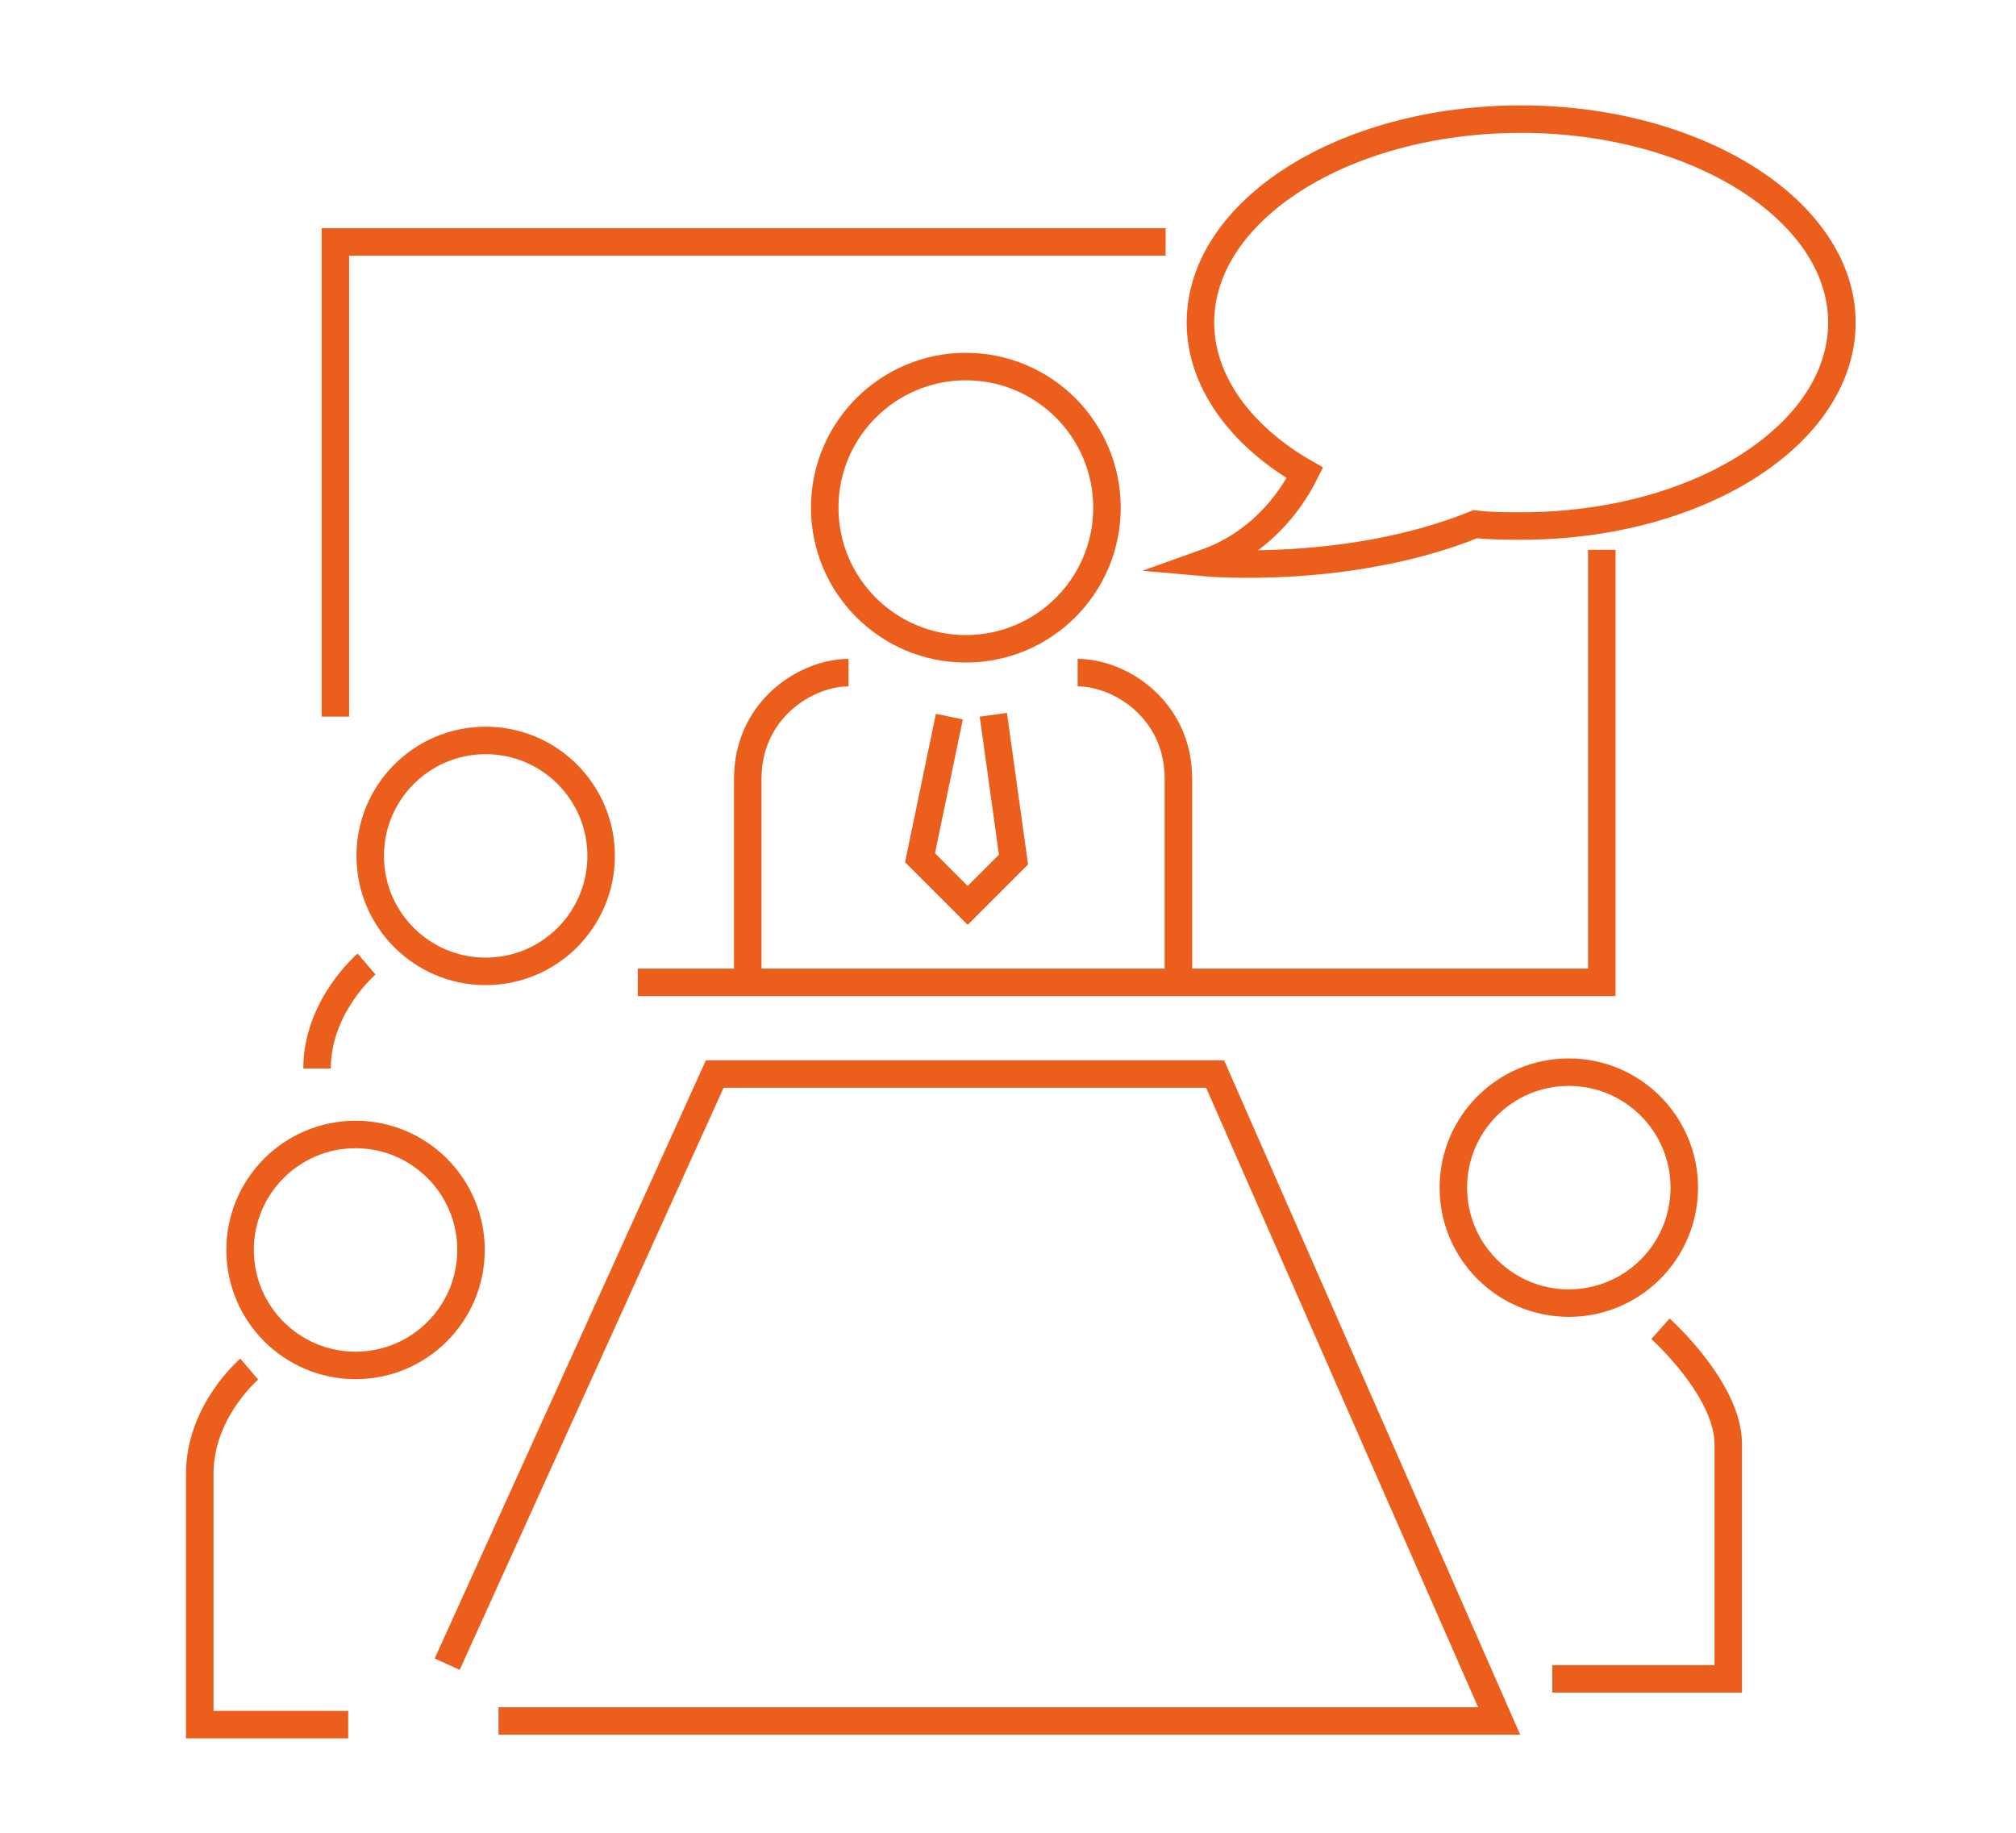 <!-- Generator: Adobe Illustrator 23.0.2, SVG Export Plug-In . SVG Version: 6.00 Build 0) --><svg xmlns="http://www.w3.org/2000/svg" xmlns:xlink="http://www.w3.org/1999/xlink" version="1.1" id="Calque_1" x="0px" y="0px" viewBox="0 0 110 100" xml:space="preserve"><g><path fill="none" stroke="#EB5E1B" stroke-width="1.5" stroke-miterlimit="10" d="M83,6.5c-9.7,0-17.5,5-17.5,11.1 c0,3.2,2.2,6.2,5.7,8.2c-0.9,1.8-2.6,3.9-5.4,4.9c0,0,7.8,0.7,14.7-2.1c0.8,0.1,1.7,0.1,2.5,0.1c9.7,0,17.5-5,17.5-11.1 S92.6,6.5,83,6.5z"/><circle fill="none" stroke="#EB5E1B" stroke-width="1.5" stroke-miterlimit="10" cx="52.7" cy="27.7" r="7.7"/><circle fill="none" stroke="#EB5E1B" stroke-width="1.5" stroke-miterlimit="10" cx="26.5" cy="46.7" r="6.3"/><circle fill="none" stroke="#EB5E1B" stroke-width="1.5" stroke-miterlimit="10" cx="19.4" cy="68.2" r="6.3"/><circle fill="none" stroke="#EB5E1B" stroke-width="1.5" stroke-miterlimit="10" cx="85.6" cy="64.8" r="6.3"/><polyline fill="none" stroke="#EB5E1B" stroke-width="1.5" stroke-miterlimit="10" points="51.8,39.1 50.2,46.8 52.8,49.4 55.3,46.9 54.2,39 "/><polyline fill="none" stroke="#EB5E1B" stroke-width="1.5" stroke-miterlimit="10" points="63.6,13.2 18.3,13.2 18.3,39.1 "/><polyline fill="none" stroke="#EB5E1B" stroke-width="1.5" stroke-miterlimit="10" points="34.8,53.6 87.4,53.6 87.4,30 "/><path fill="none" stroke="#EB5E1B" stroke-width="1.5" stroke-miterlimit="10" d="M13.6,74.7c0,0-2.7,2.3-2.7,5.7s0,13.7,0,13.7 h8.1"/><path fill="none" stroke="#EB5E1B" stroke-width="1.5" stroke-miterlimit="10" d="M20,52.6c0,0-2.7,2.3-2.7,5.7"/><path fill="none" stroke="#EB5E1B" stroke-width="1.5" stroke-miterlimit="10" d="M90.6,72.5c0,0,3.7,3.3,3.7,6.3s0,12.8,0,12.8 h-9.6"/><polyline fill="none" stroke="#EB5E1B" stroke-width="1.5" stroke-miterlimit="10" points="27.2,93.9 81.8,93.9 66.3,58.6 39,58.6 24.4,90.8 "/><path fill="none" stroke="#EB5E1B" stroke-width="1.5" stroke-miterlimit="10" d="M40.8,53.4c0,0,0-7.1,0-10.9s3.2-5.8,5.5-5.8"/><path fill="none" stroke="#EB5E1B" stroke-width="1.5" stroke-miterlimit="10" d="M64.3,53.4c0,0,0-7.1,0-10.9s-3.2-5.8-5.5-5.8"/></g></svg>